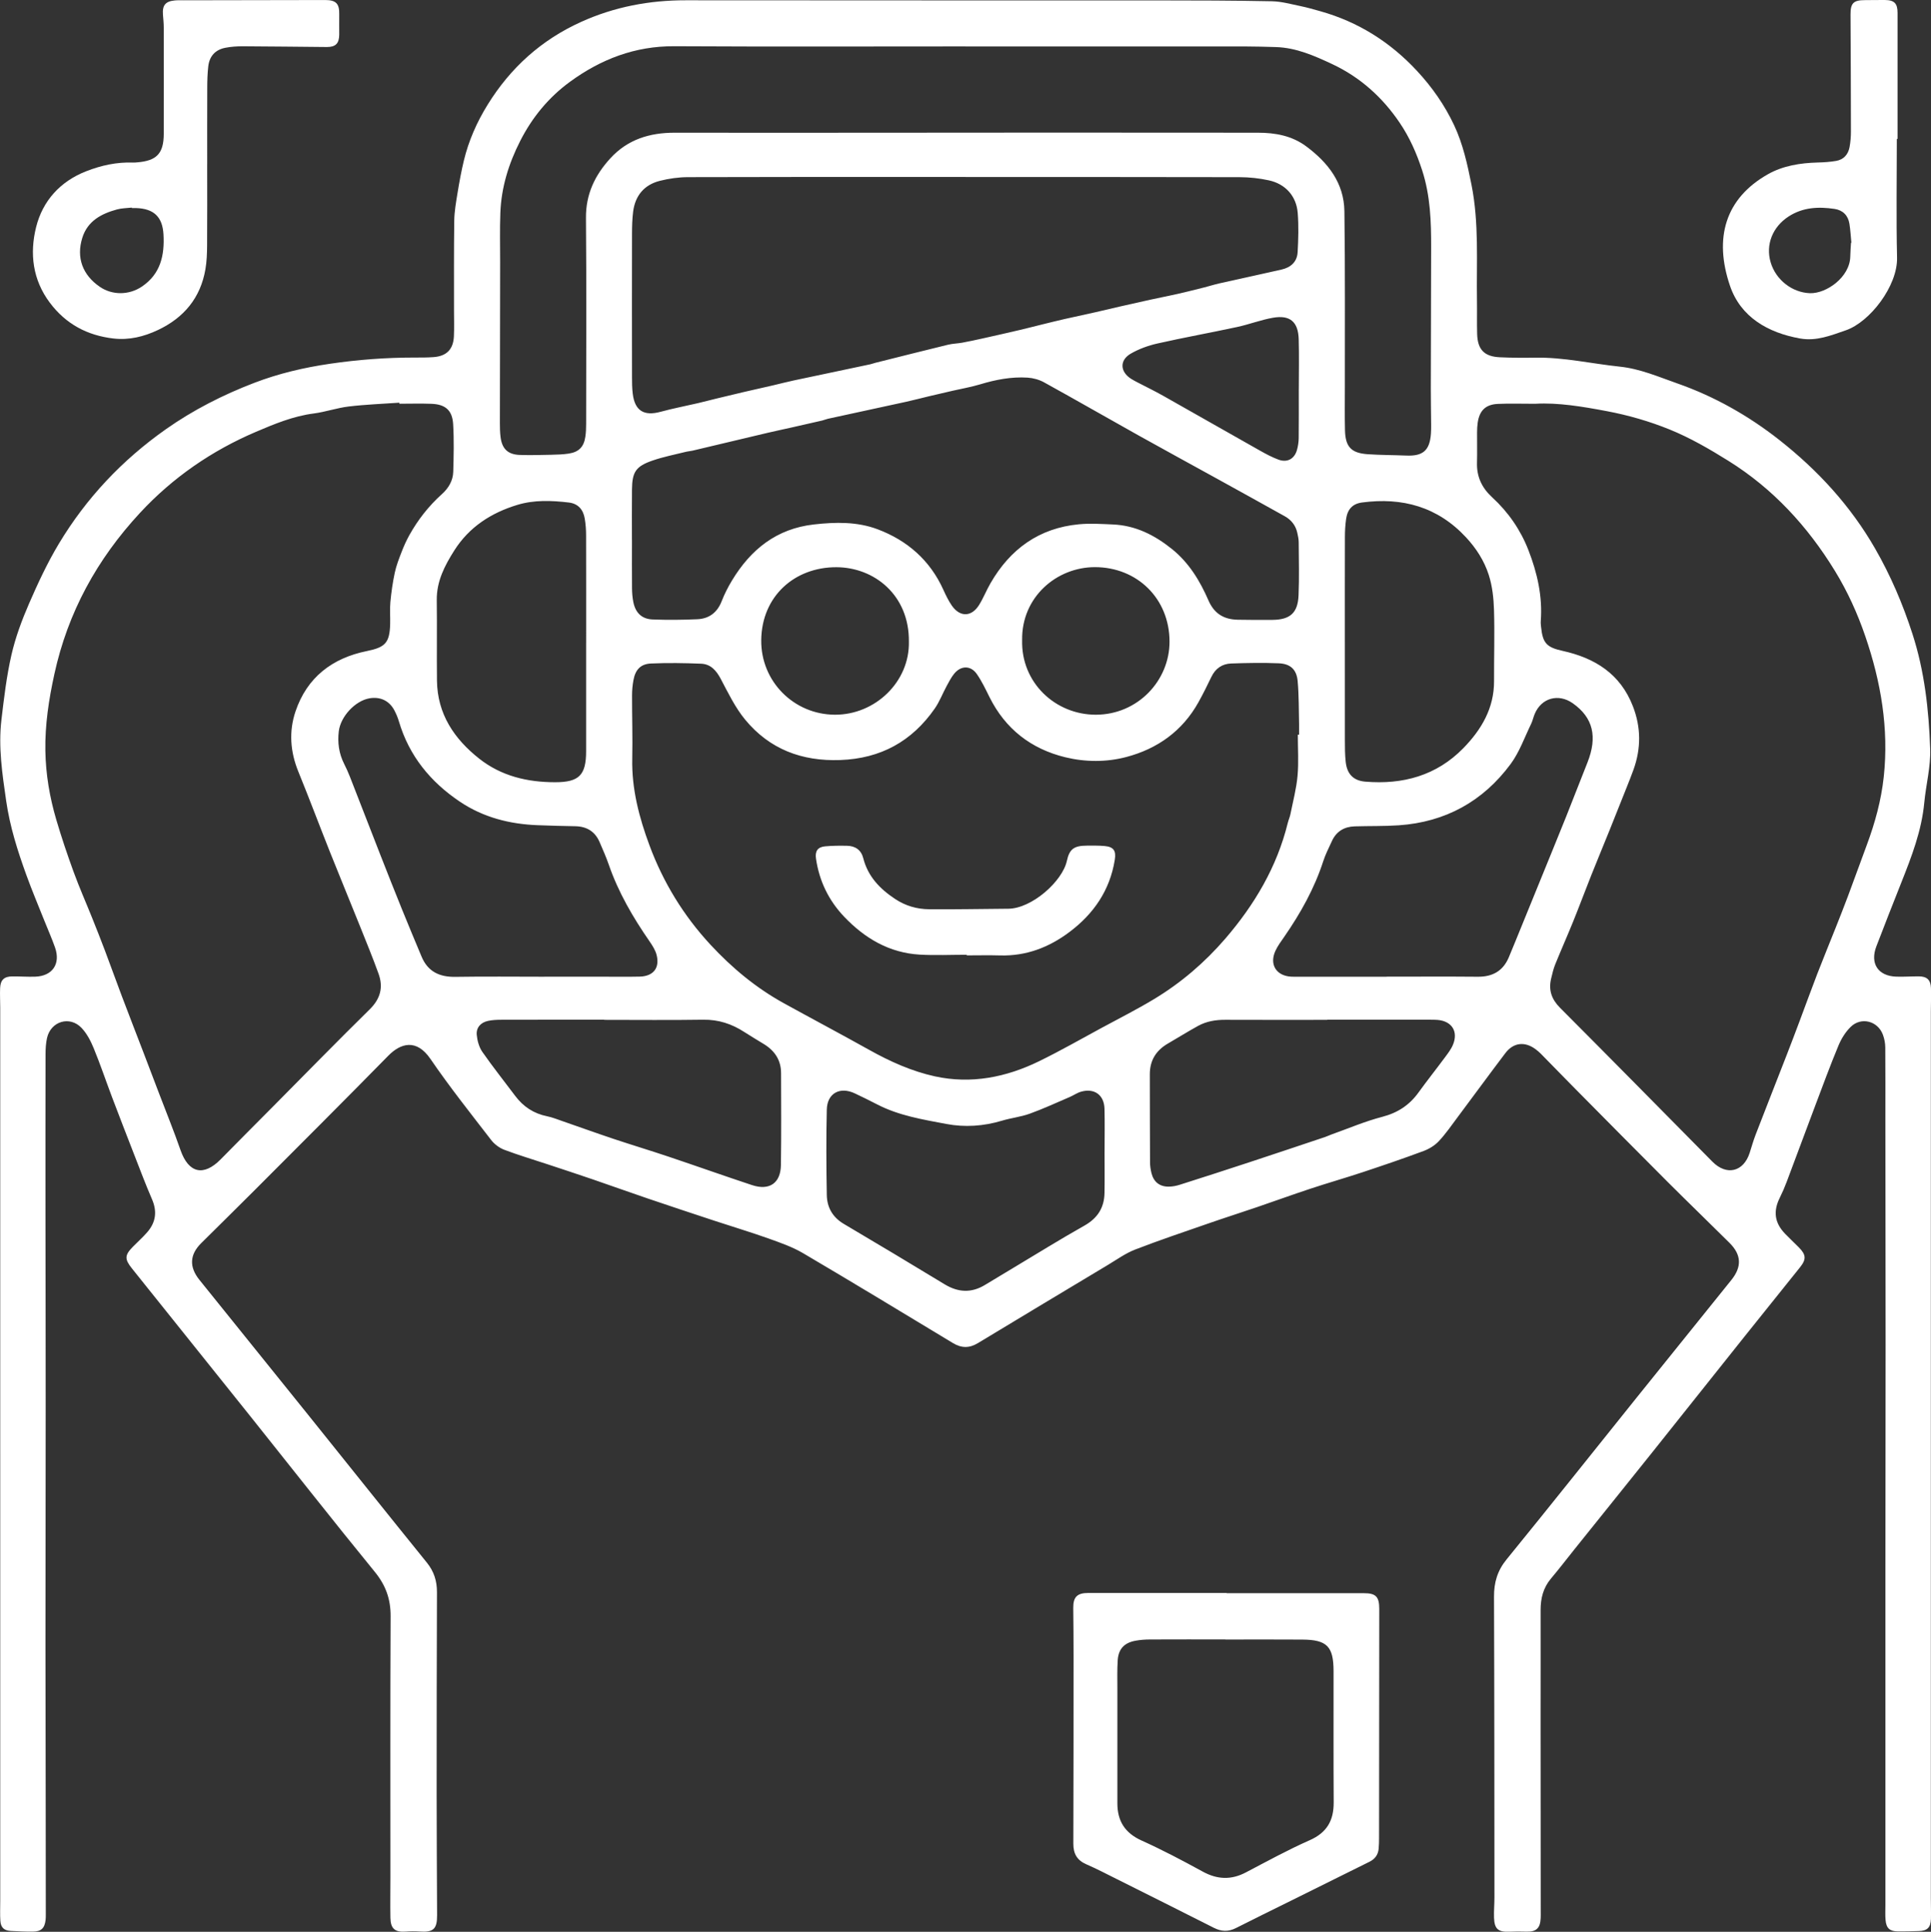 <?xml version="1.0" encoding="UTF-8"?>
<svg id="Layer_2" data-name="Layer 2" xmlns="http://www.w3.org/2000/svg" viewBox="0 0 764.02 764.25">
  <rect x="0" y="0" width="764.02" height="764.25" fill="#333333" stroke="none"/>
  <defs>
    <style>
      .cls-1 {
        fill: #fff;
        stroke-width: 0px;
      }
    </style>
  </defs>
  <g id="Layer_1-2" data-name="Layer 1">
    <path class="cls-1" d="m.09,575.06c0-58.8,0-117.6,0-176.4,0-2.6-.16-5.2-.04-7.79.14-3.2,1.6-4.56,4.77-4.59,3.07-.03,6.14.22,9.2.1,6.77-.27,10.02-5.08,7.76-11.53-1.25-3.56-2.79-7.01-4.19-10.52-2.41-6.06-4.95-12.06-7.17-18.19-3.45-9.53-6.5-19.11-7.97-29.26-1.55-10.72-3.16-21.36-1.88-32.16,1.02-8.59,2.03-17.23,3.96-25.64,1.59-6.93,4.11-13.72,6.95-20.26,3.53-8.13,7.31-16.24,11.87-23.82,10.84-18.01,25.02-33.03,42.26-45.18,10.89-7.67,22.65-13.63,35.02-18.37,9.61-3.68,19.56-6.02,29.84-7.53,11.11-1.63,22.19-2.47,33.38-2.47,2.6,0,5.2.02,7.79-.18,5.08-.4,7.71-3.09,7.95-8.2.16-3.38.04-6.77.04-10.15.01-11.89-.07-23.77.1-35.66.05-3.67.72-7.35,1.31-10.99.7-4.27,1.48-8.54,2.49-12.74,1.89-7.85,5.13-15.19,9.37-22.05,9.04-14.65,21.3-25.72,37.05-32.83C243.12,2.7,256.93.09,271.39.11c62.18.08,124.37.02,186.55.05,15.11,0,30.22.04,45.33.34,3.8.08,7.59,1.16,11.36,1.93,2.62.54,5.19,1.29,7.76,2.01,15,4.21,27.66,12.2,38.25,23.59,6,6.45,10.99,13.6,14.72,21.55,3.49,7.43,5.22,15.37,6.84,23.45,3.05,15.25,1.94,30.58,2.18,45.9.07,4.41-.06,8.82.07,13.22.19,6.18,2.84,8.92,9,9.19,4.64.21,9.29.24,13.93.16,11.33-.21,22.35,2.38,33.52,3.55,8.1.85,15.36,4.05,22.79,6.65,14.63,5.13,28.09,12.74,40.29,22.33,15.22,11.97,28.16,26.02,37.89,42.92,6.19,10.75,10.99,22,14.81,33.82,4.81,14.85,6.47,30.11,7.02,45.48.25,7.06-1.67,14.18-2.34,21.29-1.05,11.12-5.01,21.37-9.08,31.6-3.34,8.39-6.63,16.81-9.87,25.24-2.6,6.76.64,11.74,7.81,11.99,2.98.11,5.98-.12,8.97-.11,3.19.02,4.68,1.36,4.81,4.55.13,3.14-.04,6.29-.04,9.44,0,83.28,0,166.56,0,249.84,0,33.61,0,67.22,0,100.83,0,2.75.12,5.51.04,8.26-.1,3.38-1.46,4.68-4.81,4.77-2.75.07-5.51.18-8.26.14-3.27-.05-4.6-1.26-4.89-4.51-.17-1.95-.06-3.93-.06-5.9,0-19.6,0-39.2,0-58.8,0-25.03-.01-50.05,0-75.08.02-29.28.08-58.56.08-87.84,0-29.67-.06-59.34-.09-89.01,0-9.52.04-19.05-.04-28.57-.02-1.7-.35-3.47-.95-5.06-2.01-5.41-8.56-7.13-12.7-3.11-2.07,2.01-3.73,4.69-4.85,7.37-3.32,7.98-6.3,16.1-9.35,24.18-3.75,9.92-7.41,19.88-11.16,29.8-.8,2.13-1.71,4.23-2.72,6.26-2.69,5.39-2.08,9.94,2.08,14.26,1.75,1.81,3.59,3.53,5.37,5.32,2.96,2.97,3.11,4.75.54,7.97-7.22,9.04-14.49,18.04-21.71,27.08-12.27,15.38-24.5,30.79-36.78,46.16-10.27,12.85-20.59,25.65-30.88,38.48-3.05,3.81-6.02,7.69-9.16,11.41-3.07,3.64-4.11,7.83-4.1,12.48.04,14.72-.02,29.44-.01,44.16,0,25.03.03,50.06.05,75.09,0,.87.02,1.73-.02,2.6-.16,4.05-1.79,5.5-5.79,5.35-2.19-.08-4.4-.06-6.59.03-4.42.17-5.91-1.07-6.07-5.51-.1-2.67.16-5.35.16-8.02-.03-39.67-.02-79.34-.17-119.02-.02-5.61,1.33-10.27,4.97-14.73,17.3-21.23,34.33-42.68,51.48-64.03,12.47-15.52,24.98-31.01,37.46-46.52,4.2-5.22,4.02-9.96-.73-14.68-8.09-8.04-16.31-15.96-24.38-24.02-12.3-12.3-24.52-24.67-36.76-37.03-4.54-4.58-9.02-9.23-13.55-13.82-.6-.61-1.28-1.17-1.97-1.69-4.26-3.23-8.8-2.77-12.02,1.48-6.32,8.34-12.49,16.79-18.76,25.17-2.45,3.28-4.78,6.68-7.56,9.66-1.59,1.7-3.82,3.07-6.02,3.89-7.95,2.96-15.99,5.7-24.04,8.37-6.93,2.3-13.97,4.31-20.9,6.6-7.01,2.32-13.95,4.85-20.94,7.23-6.47,2.21-12.99,4.28-19.45,6.53-9.64,3.35-19.33,6.6-28.84,10.28-3.77,1.46-7.17,3.92-10.67,6.02-17.21,10.31-34.41,20.64-51.58,31.02-3.33,2.01-6.46,1.97-9.76-.02-19.74-11.91-39.44-23.88-59.31-35.57-4.29-2.53-9.14-4.2-13.86-5.89-7.03-2.5-14.19-4.64-21.28-6.98-8.8-2.9-17.6-5.82-26.38-8.8-7.21-2.45-14.38-5.03-21.58-7.5-6.02-2.06-12.07-4.05-18.12-6.05-5.67-1.88-11.41-3.58-16.99-5.69-1.96-.74-3.93-2.19-5.21-3.84-8.17-10.59-16.51-21.08-24.05-32.11-5.58-8.16-11.84-6.22-16.69-1.28-17.53,17.85-35.25,35.53-52.93,53.24-7,7.02-14.09,13.95-21.12,20.94-4.55,4.53-4.78,9.4-.66,14.51,14.36,17.84,28.75,35.65,43.1,53.5,15.63,19.44,31.17,38.96,46.87,58.34,2.86,3.53,4.01,7.31,4,11.74-.09,26.53-.14,53.05-.13,79.58,0,16.06.12,32.11.18,48.17.02,5.49-1.48,6.84-6.96,6.45-1.8-.13-3.62-.1-5.42.03-4.26.31-6.01-1.11-6.09-5.44-.1-5.35,0-10.7,0-16.06,0-34.4-.09-68.8.08-103.2.04-6.83-1.92-12.3-6.29-17.65-16.58-20.29-32.75-40.92-49.11-61.39-15.63-19.55-31.3-39.07-46.95-58.61-2.93-3.66-2.89-5.24.31-8.51,1.92-1.97,4.01-3.8,5.8-5.88,3.34-3.88,3.92-8.15,1.84-12.96-2.53-5.84-4.77-11.8-7.08-17.73-2.94-7.54-5.86-15.09-8.73-22.65-2.45-6.47-4.65-13.03-7.28-19.42-1.17-2.85-2.69-5.78-4.78-7.99-4.67-4.93-12.17-2.65-13.67,3.96-.46,2.05-.58,4.21-.59,6.32-.04,20.7-.04,41.4-.03,62.1.02,25.89.09,51.79.08,77.68,0,31.4-.08,62.81-.08,94.21,0,21.64.06,43.29.09,64.93.02,13.85.03,27.71.04,41.56,0,.71,0,1.42-.08,2.12-.38,3.29-1.74,4.6-5.09,4.62-2.91.02-5.82-.11-8.73-.27-2.61-.15-3.9-1.33-4.08-3.98-.17-2.58-.05-5.19-.05-7.79,0-53.45,0-106.9,0-160.34,0-5.59,0-11.18,0-16.76ZM158.01,159.71c0-.13-.02-.27-.03-.4-6.66.47-13.35.71-19.98,1.5-4.67.56-9.21,2.16-13.88,2.77-8.09,1.04-15.57,4.15-22.86,7.26-17.45,7.45-32.88,18.04-45.89,32.08-16.96,18.3-28.52,39.3-33.86,63.77-2.19,10.04-3.74,20.03-3.56,30.36.16,9.32,1.7,18.32,4.3,27.17,2.06,7,4.4,13.93,6.9,20.78,2.23,6.12,4.89,12.09,7.31,18.14,1.73,4.3,3.43,8.61,5.07,12.95,2.25,5.95,4.39,11.95,6.64,17.9,2.89,7.64,5.86,15.25,8.78,22.88,2,5.21,3.98,10.42,5.96,15.64,2.85,7.49,5.88,14.92,8.51,22.48,3.18,9.14,9.13,10.56,15.93,3.62,6.89-7.02,13.85-13.97,20.77-20.95,12.69-12.79,25.28-25.69,38.13-38.32,4.27-4.19,5.47-8.73,3.53-14.11-2.27-6.28-4.8-12.46-7.29-18.66-3.95-9.85-8.01-19.65-11.94-29.5-4.21-10.59-8.21-21.26-12.51-31.81-3.2-7.85-3.79-15.89-1.13-23.78,4.55-13.5,14.53-21.14,28.28-23.92,7.21-1.46,8.98-3.24,9.18-10.67.08-2.91-.18-5.84.09-8.73.37-3.89.92-7.79,1.74-11.6.61-2.83,1.68-5.57,2.73-8.28.87-2.26,1.88-4.49,3.06-6.61,3.4-6.09,7.65-11.51,12.86-16.19,2.61-2.35,4.38-5.3,4.48-8.83.18-6.29.34-12.6-.04-18.87-.33-5.49-3.1-7.83-8.59-8.03-4.24-.16-8.5-.03-12.74-.03Zm449.54.03c-5.65,0-10.3-.16-14.93.05-4.83.22-7.26,2.65-7.95,7.44-.18,1.24-.24,2.51-.25,3.76-.03,4.01.08,8.03-.03,12.04-.16,5.57,1.91,9.96,6.03,13.74,6.34,5.82,11.2,12.85,14.31,20.85,3.5,9,5.64,18.34,4.89,28.13-.06.78.05,1.57.13,2.35.65,6.38,2.24,8.01,8.54,9.4,12.77,2.82,22.82,9.08,27.79,21.92,3.25,8.4,3.24,16.71.22,25.1-.83,2.29-1.73,4.56-2.63,6.82-2.26,5.7-4.52,11.4-6.82,17.08-2.41,5.98-4.89,11.93-7.28,17.92-2.41,6.06-4.68,12.17-7.13,18.22-2.3,5.68-4.8,11.28-7.1,16.96-.73,1.81-1.17,3.75-1.63,5.66-1.07,4.52.19,8.16,3.54,11.52,20.17,20.22,40.22,40.57,60.29,60.88,5.59,5.65,12.32,4.06,14.74-3.51.77-2.4,1.45-4.83,2.35-7.17,4.05-10.49,8.17-20.94,12.25-31.42,1.74-4.47,3.44-8.95,5.12-13.44,2.35-6.25,4.62-12.53,7.02-18.76,2.38-6.15,4.9-12.25,7.33-18.38,1.65-4.16,3.3-8.33,4.87-12.52,2.5-6.69,4.92-13.42,7.41-20.12,3.25-8.73,5.71-17.71,6.7-26.94,2.06-19.09-1.11-37.56-7.31-55.64-3.1-9.05-7.02-17.67-12.01-25.82-10.81-17.65-24.52-32.55-42.12-43.53-7.45-4.65-15.17-9.13-23.28-12.42-7.94-3.22-16.25-5.63-24.83-7.25-9.72-1.84-19.35-3.44-28.24-2.93Zm-94.05,130.91c.17,0,.33,0,.5,0,0-1.34.03-2.68,0-4.01-.15-5.74-.04-11.5-.57-17.2-.42-4.58-2.88-6.84-7.47-7.03-6.28-.26-12.59-.14-18.87.08-3.53.13-6.2,1.97-7.79,5.29-1.63,3.4-3.31,6.79-5.15,10.09-6.34,11.36-16.23,18.38-28.54,21.62-7.88,2.08-16.23,2.02-24.14.09-13.51-3.3-23.72-11.2-30-23.86-1.53-3.09-3.03-6.25-4.99-9.07-2.4-3.45-6.28-3.41-8.95-.12-1.18,1.45-2.05,3.16-2.95,4.81-1.61,2.97-2.82,6.2-4.73,8.96-9.04,12.99-21.37,19.8-37.4,20.38-15.2.55-27.96-4.28-37.61-15.96-3.95-4.78-6.73-10.58-9.66-16.12-1.77-3.34-3.97-5.87-7.77-6.03-6.59-.27-13.22-.37-19.81-.08-4.13.18-6.19,2.43-6.96,6.51-.38,2-.57,4.06-.57,6.1-.02,8.34.26,16.69.08,25.03-.26,11.96,2.74,23.33,6.81,34.29,5.42,14.62,13.48,27.83,24.19,39.37,8.54,9.2,18.04,17.08,29.03,23.13,11.23,6.19,22.56,12.19,33.75,18.44,8.23,4.6,16.83,8.46,25.96,10.46,14.35,3.14,28.21.38,41.27-6,8.4-4.1,16.54-8.76,24.77-13.21,6.92-3.74,13.95-7.29,20.68-11.35,10.64-6.42,20.02-14.44,28.15-23.87,11.6-13.47,20.48-28.41,24.76-45.83.28-1.14.79-2.24,1.03-3.39,1.02-5.07,2.37-10.12,2.83-15.24.49-5.38.11-10.84.11-16.27ZM381.97,18.36c-38.41,0-76.82.14-115.22-.07-15.48-.08-28.97,5.12-41.2,14.04-8.45,6.16-14.96,14.06-19.73,23.44-4.56,8.96-7.47,18.34-7.85,28.4-.25,6.44-.08,12.9-.09,19.35-.04,21.25-.08,42.5-.1,63.75,0,1.88.03,3.78.27,5.65.58,4.66,2.93,6.91,7.63,7.06,4.17.14,8.34.02,12.51-.07,2.28-.05,4.57-.12,6.82-.46,4-.61,5.99-2.64,6.58-6.61.26-1.7.32-3.45.32-5.17.02-27.15.16-54.31-.07-81.46-.08-9.4,3.57-16.94,9.65-23.58,6.82-7.45,15.51-10.14,25.47-10.13,50.14.07,100.27-.03,150.41-.04,26.76,0,53.52.02,80.28.04,6.9,0,13.5,1.17,19.2,5.42,8.64,6.43,14.93,14.51,15.08,25.67.32,23.21.15,46.43.18,69.65,0,5.66-.09,11.33.05,16.99.16,6.54,2.45,9,8.93,9.46,5.1.36,10.22.33,15.33.54,6.6.28,9.26-2.03,9.74-8.62.09-1.18.1-2.36.09-3.54-.03-4.8-.14-9.6-.13-14.4.03-18.57.07-37.15.13-55.72.03-10.33-.31-20.52-3.55-30.55-2.19-6.75-4.98-13.06-8.93-18.88-6.81-10.06-15.63-17.97-26.59-23.12-7.08-3.32-14.35-6.56-22.44-6.78-3.93-.11-7.87-.24-11.8-.24-36.99-.02-73.99-.01-110.98-.01Zm.05,51.65c-4.64,0-9.29,0-13.93,0-31.96,0-63.91-.04-95.87.07-3.74.01-7.56.55-11.18,1.47-6.19,1.58-9.74,5.87-10.54,12.22-.36,2.88-.43,5.81-.44,8.71-.04,18.89-.03,37.78,0,56.67,0,2.2.02,4.42.29,6.6.82,6.78,4.43,8.96,11.06,7.15,4.84-1.32,9.78-2.25,14.66-3.39,2.52-.59,5.03-1.26,7.55-1.87,3.58-.87,7.17-1.74,10.76-2.57,3.83-.89,7.66-1.73,11.49-2.62,2.68-.62,5.34-1.33,8.02-1.9,10.13-2.16,20.27-4.28,30.4-6.42.69-.15,1.35-.42,2.04-.59,9.59-2.4,19.18-4.83,28.79-7.17,1.82-.44,3.75-.46,5.6-.8,2.78-.51,5.55-1.11,8.31-1.73,4.9-1.09,9.8-2.2,14.69-3.35,2.9-.68,5.79-1.44,8.69-2.15,2.97-.73,5.94-1.47,8.93-2.15,4.06-.92,8.13-1.78,12.19-2.69,3.29-.74,6.57-1.55,9.87-2.3,3.91-.89,7.82-1.78,11.73-2.63,3.61-.79,7.24-1.49,10.84-2.3,3.52-.8,7.02-1.69,10.53-2.57,1.98-.5,3.93-1.13,5.92-1.58,8.2-1.85,16.41-3.64,24.61-5.47,3.71-.83,6.19-3.08,6.4-6.9.29-5.16.44-10.38.03-15.52-.54-6.64-4.82-11.42-11.36-12.87-3.81-.84-7.78-1.26-11.69-1.27-36.13-.09-72.26-.05-108.38-.06Zm-131.98,143.52c0,6.37-.04,12.75.02,19.12.02,1.88.16,3.79.54,5.62.87,4.19,3.35,6.63,7.61,6.8,5.89.23,11.8.17,17.69-.09,4.64-.21,7.88-2.63,9.63-7.12,1.11-2.84,2.51-5.61,4.1-8.23,7.42-12.27,17.62-20.48,32.4-22.15,8.56-.97,17.15-1.13,25.19,1.9,11.75,4.42,20.76,12.26,26.04,23.97.97,2.14,2.01,4.3,3.34,6.23,3.22,4.64,7.82,4.54,10.8-.27,1.69-2.73,2.88-5.77,4.49-8.56,7.8-13.54,19.21-21.84,34.99-23.34,4.44-.42,8.96-.12,13.44.07,8.93.38,16.47,4.17,23.33,9.68,6.78,5.44,11.13,12.62,14.5,20.38,2.3,5.29,6.15,7.52,11.58,7.63,4.56.09,9.13.09,13.69.06,7.02-.06,10.08-2.73,10.37-9.72.29-6.99.11-14,.06-21,0-1.24-.29-2.5-.56-3.73-.65-2.94-2.39-5.12-4.98-6.56-8.99-5.02-18.01-10-27.03-14.98-10.26-5.66-20.55-11.26-30.78-16.97-12.49-6.98-24.9-14.12-37.43-21.03-1.93-1.06-4.29-1.7-6.49-1.85-6.42-.41-12.66.81-18.82,2.67-3.53,1.06-7.18,1.69-10.78,2.51-3.14.72-6.28,1.44-9.41,2.19-2.98.71-5.94,1.5-8.93,2.16-10.35,2.27-20.71,4.49-31.07,6.75-.77.17-1.49.51-2.26.69-4.13.96-8.27,1.89-12.4,2.82-3.07.69-6.14,1.33-9.2,2.05-9.93,2.34-19.85,4.72-29.78,7.07-.76.18-1.57.2-2.33.39-4.49,1.13-9.07,2-13.42,3.51-6.65,2.3-8.06,4.52-8.13,11.53-.07,6.61-.02,13.22-.02,19.83Zm-34.71,172.87v-.02c7.08,0,14.16,0,21.24,0,5.51,0,11.01.11,16.52-.02,5.41-.12,8.02-3.42,6.7-8.58-.49-1.91-1.66-3.72-2.8-5.38-6.56-9.48-12.32-19.35-16.11-30.3-1.05-3.04-2.37-5.99-3.64-8.95-1.81-4.21-5.09-6.2-9.64-6.28-4.95-.08-9.91-.22-14.86-.41-11.05-.42-21.48-3.06-30.75-9.28-11.67-7.83-20.13-18.15-24.17-31.82-.44-1.5-1.06-2.97-1.79-4.35-2.01-3.81-5.62-5.49-9.88-4.74-5.63,1-11.41,7.18-12.11,13.07-.53,4.47.06,8.78,2.12,12.85.85,1.68,1.63,3.41,2.31,5.16,4.04,10.31,8.02,20.65,12.06,30.96,2.78,7.09,5.58,14.18,8.44,21.24,2.56,6.33,5.2,12.63,7.84,18.93,2.49,5.93,7.09,8.08,13.36,7.98,11.72-.19,23.45-.05,35.17-.05Zm333.27,0s0-.01,0-.02c12.04,0,24.07-.08,36.11.03,5.85.05,10-2.28,12.28-7.72,1.76-4.2,3.47-8.43,5.19-12.65,4.07-9.96,8.13-19.93,12.18-29.89,1.75-4.29,3.51-8.58,5.22-12.88,2.87-7.23,5.71-14.46,8.55-21.7,3.93-10.02,2.29-17.63-5.87-23.36-5.65-3.96-12.35-2.11-15.02,4.19-.55,1.3-.83,2.73-1.44,3.99-2.61,5.35-4.62,11.17-8.11,15.88-10.92,14.76-25.8,22.96-44.23,24.23-5.8.4-11.63.24-17.45.42-4.11.13-7.25,1.95-9.01,5.79-1.21,2.64-2.56,5.26-3.45,8.01-3.5,10.81-8.98,20.56-15.4,29.85-1.25,1.81-2.6,3.6-3.51,5.58-2.5,5.39.32,9.91,6.2,10.23.86.05,1.73.03,2.6.03,11.72,0,23.44,0,35.16,0Zm-111.59,69.27s.02,0,.03,0c0-5.67.11-11.34-.03-17-.14-5.5-4.01-8.29-9.3-6.78-1.56.45-2.95,1.45-4.46,2.1-5.26,2.25-10.47,4.67-15.85,6.61-3.53,1.27-7.36,1.67-10.97,2.76-7.24,2.18-14.7,2.68-21.97,1.3-9.3-1.76-18.77-3.28-27.36-7.72-2.93-1.52-5.89-2.97-8.87-4.38-5.91-2.79-10.95-.08-11.1,6.42-.27,11.25-.2,22.5,0,33.75.08,4.9,2.28,8.83,6.73,11.46,13.34,7.88,26.63,15.84,39.87,23.88,5.37,3.26,10.61,3.54,16.01.25,3.63-2.21,7.28-4.39,10.92-6.57,9.45-5.65,18.81-11.48,28.4-16.88,5.23-2.95,7.85-7.1,7.95-12.92.1-5.43.02-10.86.02-16.29Zm-205.1-201.44c0-14.16.02-28.33-.02-42.49,0-2.19-.17-4.41-.53-6.57-.58-3.54-2.62-5.94-6.3-6.37-6.83-.8-13.71-1.08-20.37.94-10.31,3.13-19.01,8.7-24.91,17.98-3.83,6.02-7.07,12.24-6.97,19.72.14,10.62-.04,21.24.08,31.86.16,13.16,6.82,23.02,16.71,30.83,8.72,6.89,19.07,9.34,30.06,9.33,9.45,0,12.24-2.79,12.24-12.27.01-14.32,0-28.64,0-42.96Zm300.2-.21c0,12.91-.02,25.82.01,38.72,0,2.91.01,5.83.33,8.71.52,4.75,3.01,7.38,7.72,7.78,14.84,1.24,28.2-2.37,38.83-13.26,7.14-7.32,12.19-15.81,12.14-26.56-.04-9.36.27-18.74-.02-28.09-.14-4.66-.66-9.48-2.08-13.89-1.77-5.53-4.93-10.48-8.97-14.83-11.24-12.11-25.22-15.93-41.16-13.81-3.83.51-5.78,2.75-6.32,6.61-.32,2.33-.46,4.7-.46,7.06-.04,13.85-.02,27.7-.02,41.56Zm-6.96,149.39v.06c-13.45,0-26.91.04-40.36-.02-3.78-.02-7.4.58-10.71,2.38-4.06,2.23-7.99,4.7-12,7.02-4.69,2.72-7.15,6.69-7.14,12.17.03,11.56.02,23.13.08,34.69,0,1.48.22,2.99.58,4.43.88,3.48,3.25,5.35,6.83,5.31,1.47-.01,2.98-.3,4.38-.75,9.2-2.92,18.39-5.89,27.56-8.91,9.99-3.29,19.97-6.64,29.94-9.98.82-.27,1.59-.67,2.41-.96,6.73-2.4,13.35-5.24,20.24-7.03,6.08-1.59,10.69-4.63,14.29-9.62,3.36-4.65,6.94-9.14,10.36-13.76,1.21-1.63,2.51-3.29,3.28-5.15,2.16-5.24-.45-9.31-6.09-9.8-.94-.08-1.89-.08-2.83-.08-13.61,0-27.22,0-40.84,0Zm-286.07.06s0-.04,0-.06c-13.53,0-27.07-.02-40.6.02-1.8,0-3.64.07-5.39.45-2.88.62-4.73,2.65-4.46,5.54.22,2.31.92,4.86,2.23,6.74,4.13,5.94,8.65,11.59,12.99,17.39,3.2,4.27,7.33,6.99,12.62,8.06,2.14.43,4.2,1.29,6.28,2,6.68,2.31,13.33,4.71,20.03,6.95,7.22,2.41,14.52,4.6,21.74,7.03,11.02,3.7,21.98,7.6,33.02,11.25,6.9,2.28,11.34-.77,11.44-7.97.18-12.11.09-24.23.06-36.34-.01-5.09-2.48-8.82-6.74-11.44-2.61-1.61-5.26-3.16-7.83-4.83-4.94-3.2-10.2-4.94-16.21-4.85-13.06.2-26.12.06-39.18.06Zm120.53-149.62c.19-18.4-13.67-29.4-28.66-29.45-16.51-.06-29.57,11.43-29.76,28.85-.18,16.28,12.87,29.44,29.15,29.5,15.97.06,29.6-13.04,29.27-28.9Zm44.81-.59c-.44,16.79,13.12,29.48,29.12,29.49,16.64,0,29.24-13.52,29.2-28.97-.04-16.98-12.81-29.41-29.53-29.41-15.17,0-29.07,11.87-28.79,28.89Zm109.46-99.24s0,0,.01,0c0-6.61.15-13.22-.04-19.82-.2-6.9-3.45-9.68-10.21-8.49-4.78.84-9.38,2.63-14.13,3.65-10.52,2.27-21.11,4.17-31.6,6.54-3.63.82-7.29,2.15-10.5,4-4.51,2.61-4.27,7.16.12,9.96.79.51,1.64.94,2.47,1.38,3.41,1.78,6.89,3.46,10.25,5.35,12.81,7.22,25.57,14.52,38.38,21.74,2.32,1.31,4.71,2.58,7.2,3.5,3.47,1.29,6.33-.26,7.33-3.81.42-1.5.67-3.09.69-4.65.07-6.45.03-12.9.03-19.35Z"/>
    <path class="cls-1" d="m485.35,630.29c18.1,0,36.19,0,54.29,0,4.76,0,6.08,1.39,6.08,6.24-.04,30.21-.05,60.42-.08,90.64,0,1.41-.03,2.83-.16,4.24-.22,2.39-1.49,4.07-3.64,5.13-10.36,5.13-20.71,10.28-31.06,15.41-7.25,3.6-14.54,7.14-21.76,10.81-3.01,1.53-5.79,1.41-8.77-.1-12.76-6.47-25.56-12.86-38.36-19.26-4.01-2-7.99-4.08-12.1-5.87-3.67-1.6-5.12-4.21-5.11-8.14.09-24.78.08-49.57.09-74.35,0-6.29-.05-12.59-.12-18.88-.05-4.36,1.52-5.96,5.95-5.96,18.25,0,36.5,0,54.75,0v.08Zm-.5,18.34v-.05c-9.92,0-19.84-.03-29.75.02-1.96,0-3.95.14-5.87.5-4.38.81-6.69,3.24-6.99,7.67-.26,3.84-.13,7.7-.14,11.55,0,15.03.01,30.06,0,45.09,0,7.03,3,11.76,9.61,14.74,8.24,3.71,16.25,7.95,24.18,12.29,5.76,3.15,11.25,3.36,17.06.31,8.36-4.39,16.66-8.94,25.28-12.75,6.83-3.02,9.5-7.84,9.46-14.98-.11-17.32-.02-34.63-.05-51.95-.02-9.71-2.61-12.36-12.32-12.43-10.15-.08-20.31-.02-30.46-.02Z"/>
    <path class="cls-1" d="m81.97,64.99c0,10.7.05,21.41-.03,32.11-.02,3.14-.13,6.32-.66,9.41-1.94,11.33-8.5,19.18-18.77,24.04-5.57,2.64-11.45,4.08-17.64,3.36-10.32-1.2-18.79-5.69-25.14-14.14-6.85-9.11-8.02-19.53-5.45-29.89,2.59-10.41,9.54-18.14,19.89-22.16,5.92-2.3,12.04-3.65,18.44-3.41.55.02,1.1-.03,1.65-.08,7.76-.63,10.5-3.51,10.53-11.26.04-14.01.02-28.02,0-42.03,0-1.73-.19-3.46-.32-5.18-.28-3.68,1.02-5.26,4.71-5.59,1.17-.11,2.36-.06,3.54-.06,18.65-.03,37.3-.06,55.95-.1,4.27,0,5.65,1.42,5.55,5.69-.06,2.67.03,5.34,0,8.02-.03,3.47-1.44,4.9-4.91,4.88-11.1-.09-22.19-.25-33.29-.29-2.27,0-4.58.15-6.81.58-4.03.77-6.35,3.32-6.81,7.41-.31,2.73-.39,5.5-.4,8.25-.04,10.15-.02,20.31-.02,30.46-.01,0-.03,0-.04,0Zm-29.8,17.3c0-.05-.01-.11-.02-.16-1.95.22-3.96.21-5.83.72-6.23,1.69-11.69,4.58-13.76,11.26-2.44,7.85.13,14.68,6.91,19.34,4.99,3.43,11.59,3.33,16.63-.05,7.48-5.02,9.05-12.47,8.58-20.69-.4-6.98-3.86-10.17-10.85-10.4-.55-.02-1.1,0-1.65,0Z"/>
    <path class="cls-1" d="m750.5,54.94c0,15.66-.27,31.33.09,46.99.26,11.21-10.77,25.47-20.26,28.74-5.92,2.04-11.68,4.39-18.1,3.24-12.76-2.28-23.52-8.47-27.74-20.84-6.43-18.86-1.92-34.59,15.06-44.17,5.9-3.33,12.74-4.43,19.6-4.61,2.43-.06,4.88-.22,7.27-.62,3.05-.51,4.85-2.56,5.39-5.53.36-2,.53-4.06.53-6.1-.01-15.43-.08-30.85-.16-46.28-.02-4.52,1.16-5.72,5.72-5.71,2.6,0,5.19-.07,7.79-.05,3.83.02,5.1,1.34,5.1,5.12,0,16.61,0,33.21,0,49.82-.1,0-.2,0-.3,0Zm-18.13,41.11c.05,0,.1-.01.15-.02-.25-2.5-.38-5.01-.77-7.48-.52-3.33-2.63-5.42-5.9-5.9-6.34-.94-12.52-.67-18.17,2.99-6.34,4.11-9.16,11.15-7.11,18.12,2.09,7.11,8.69,12.02,15.59,12.23,6.51.19,15.78-6.38,15.92-14.53.03-1.8.19-3.61.29-5.41Z"/>
    <path class="cls-1" d="m382.48,377.72c-6.21,0-12.44.3-18.63-.06-12-.71-21.68-6.43-29.82-14.96-6.14-6.44-9.87-14.12-11.17-22.96-.44-2.98.61-4.63,3.59-4.91,2.89-.27,5.81-.28,8.72-.22,3.27.06,5.57,1.67,6.39,4.92,1.85,7.24,6.58,12.13,12.62,16.13,4.1,2.72,8.61,4,13.37,4.05,10.46.1,20.92-.14,31.37-.2,9.33-.06,21.44-10.85,23.2-18.94,1.04-4.82,2.97-5.99,7.91-6.02,2.36-.01,4.73-.06,7.07.16,3.56.33,4.55,1.88,3.98,5.43-1.94,12.1-8.36,21.4-17.98,28.61-8.08,6.06-17.11,9.53-27.4,9.23-4.4-.13-8.81-.02-13.22-.02,0-.08,0-.15,0-.23Z"/>
  </g>
</svg>